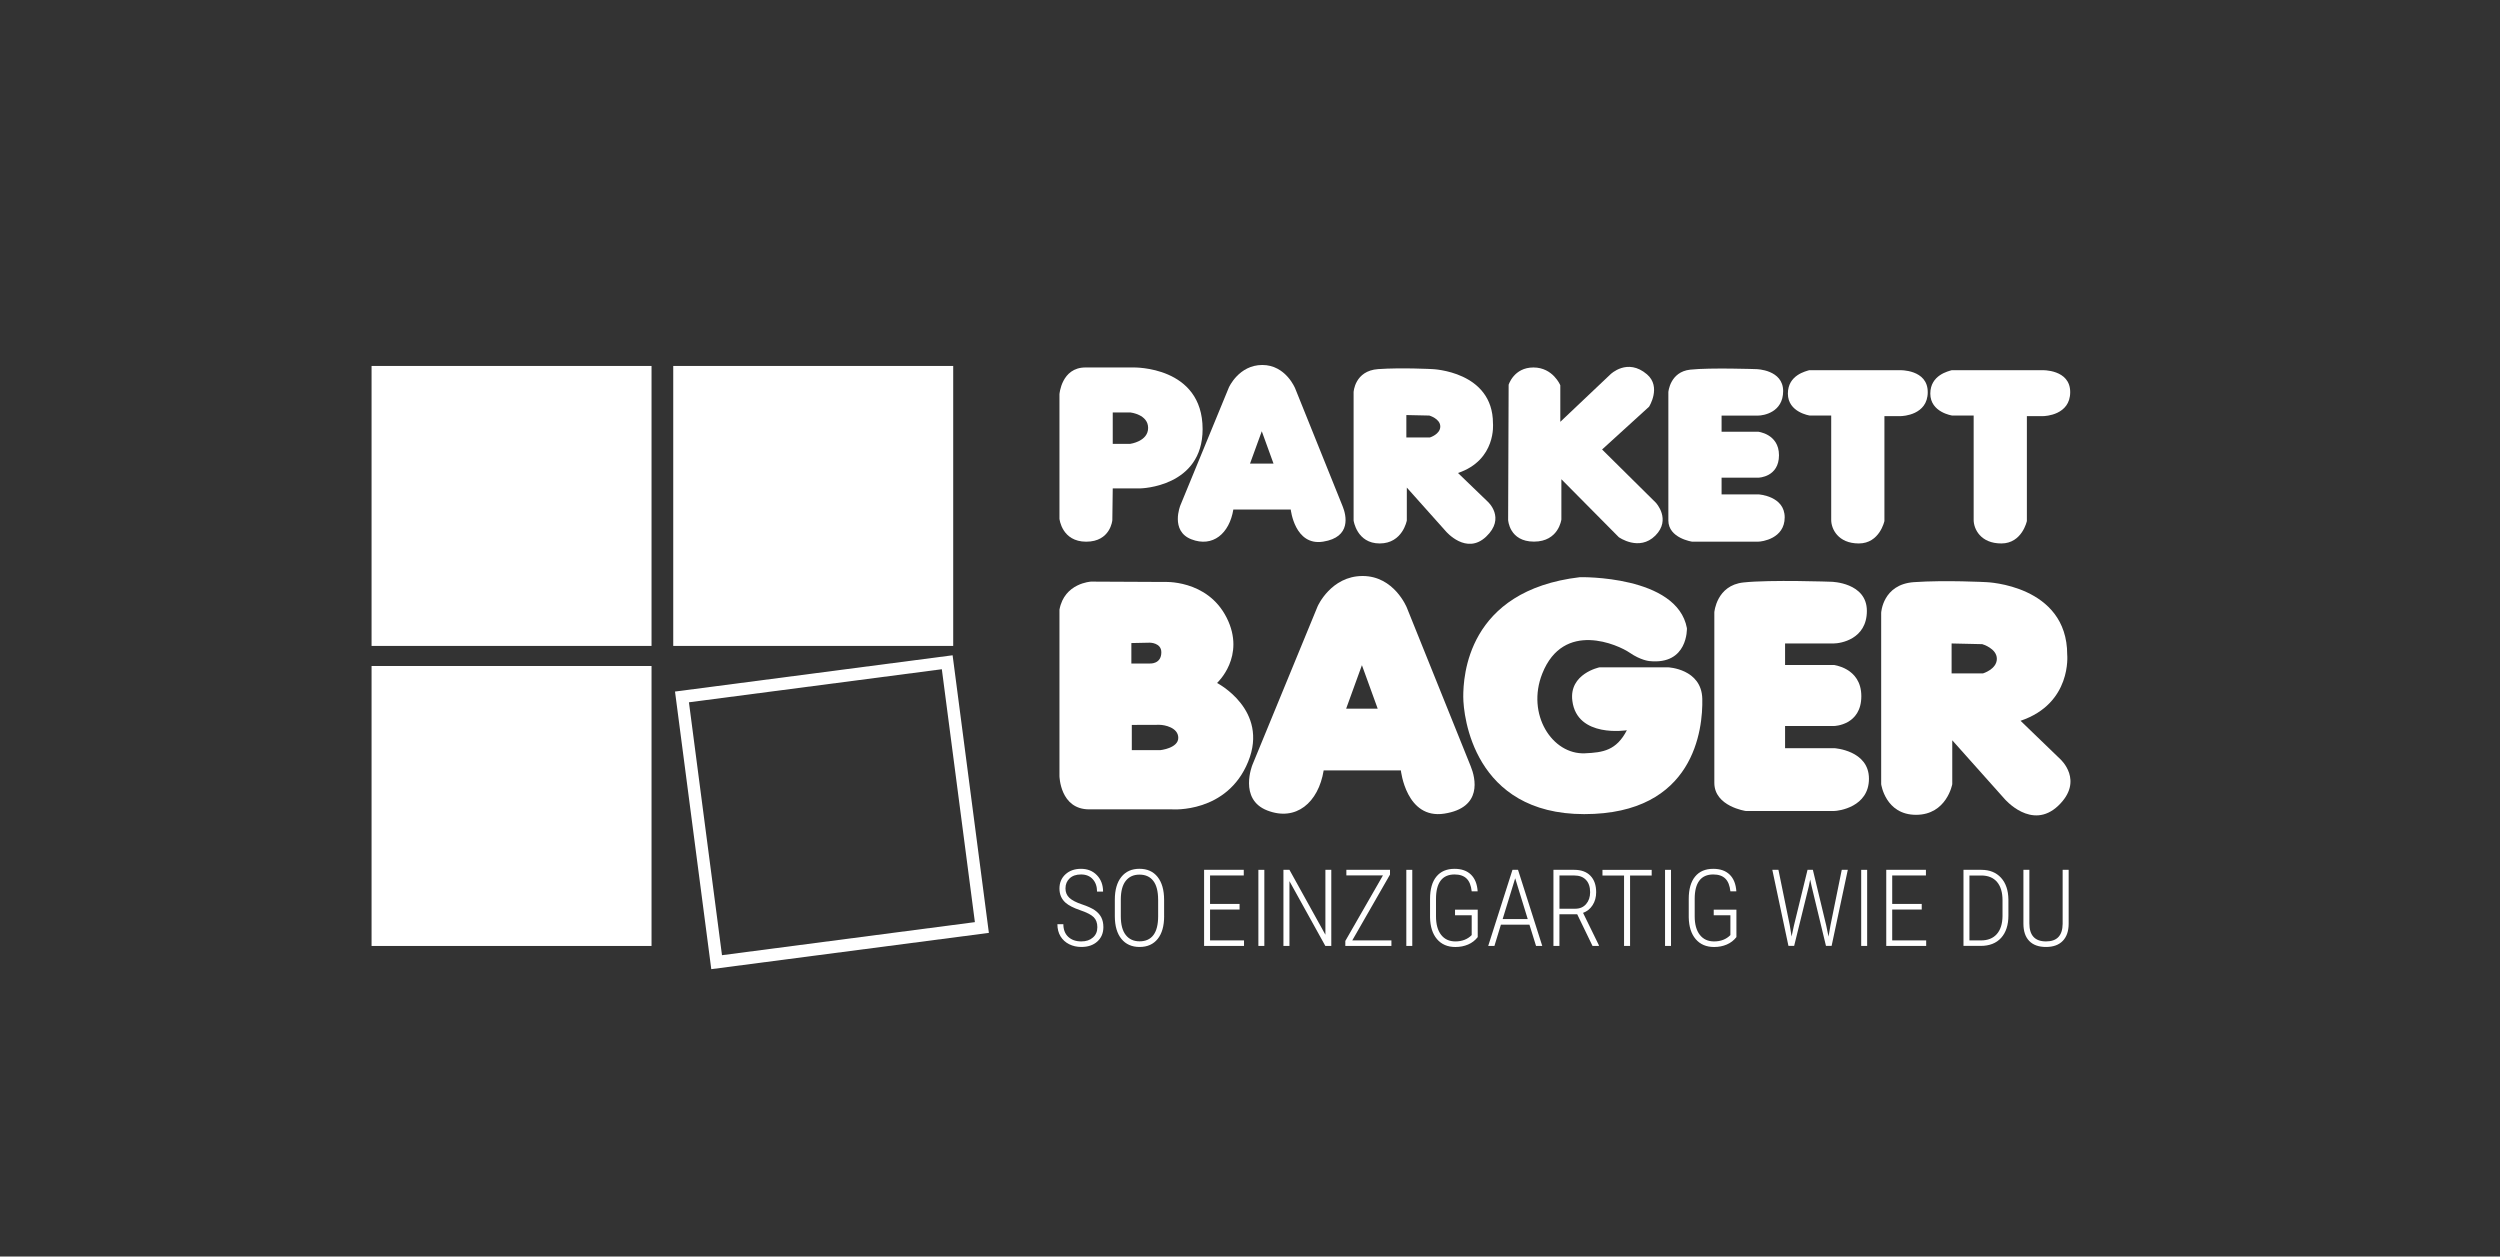 <?xml version="1.0" encoding="utf-8"?>
<!-- Generator: Adobe Illustrator 27.8.0, SVG Export Plug-In . SVG Version: 6.00 Build 0)  -->
<svg version="1.1" id="Ebene_1" xmlns="http://www.w3.org/2000/svg" xmlns:xlink="http://www.w3.org/1999/xlink" x="0px" y="0px"
	 viewBox="0 0 793.4 398.78" style="enable-background:new 0 0 793.4 398.78;" xml:space="preserve">
<rect x="0" y="0" width="793.4" height="398.78" fill="#333333" stroke="none"/>
<style type="text/css">
	.st0{fill:#FFFFFF;}
</style>
<g>
	<rect x="119.89" y="118.12" class="st0" width="84.9" height="84.9"/>
	<path class="st0" d="M121.87,120.09h80.94v80.94h-80.94V120.09z M117.92,116.14v88.85h88.85v-88.85H117.92z"/>
	<rect x="119.89" y="213.34" class="st0" width="84.9" height="84.9"/>
	<path class="st0" d="M121.87,215.31h80.94v80.94h-80.94V215.31z M117.92,211.36v88.85h88.85v-88.85H117.92z"/>
	<g>
		<path class="st0" d="M298.9,212.39c0.47,3.65,10.02,76.6,10.49,80.26l-80.26,10.49c-0.46-3.65-10.01-76.6-10.49-80.26
			C222.3,222.4,295.25,212.87,298.9,212.39 M214.22,219.47l11.51,88.1l88.1-11.51l-11.51-88.1L214.22,219.47z"/>
	</g>
	<rect x="215.64" y="118.12" class="st0" width="84.89" height="84.9"/>
	<path class="st0" d="M217.62,120.09h80.94v80.94h-80.94V120.09z M213.66,116.14v88.85h88.85v-88.85H213.66z"/>
</g>
<g>
	<path class="st0" d="M358.69,140.86h-5.55v-9.97l5.62,0.01c0,0,5.61,0.62,5.61,4.9C364.37,140.1,358.69,140.86,358.69,140.86
		 M359.74,116.62h-15.27c-7.61,0-8.24,8.49-8.24,8.49v39.51c0,0.09,0.76,7.29,8.49,7.29c7.73,0,8.29-6.82,8.29-6.82l0.13-10.1h8.84
		c0,0,19.68-0.38,19.68-18.8C381.66,116.12,359.74,116.62,359.74,116.62"/>
	<path class="st0" d="M396.71,147.12l3.73-10.26l3.72,10.26H396.71z M426.11,160.71c-1.16-2.81-15.07-37.43-15.07-37.43
		s-2.98-7.45-10.43-7.45c-7.46,0-10.61,7.12-10.61,7.12l-15.4,37.43c0,0-3.31,8.12,3.48,10.77c6.79,2.65,12.09-1.82,13.33-9.45
		h18.22c0,0,1.24,11.63,10.26,10.2C428.93,170.48,427.26,163.52,426.11,160.71"/>
	<path class="st0" d="M453.77,138.84h-7.45v-7.12l7.29,0.16c0,0,3.48,1,3.48,3.48C457.08,137.84,453.77,138.84,453.77,138.84
		 M472.16,159.22l-9.45-9.11c12.26-4.14,11.1-15.74,11.1-15.74c0-16.56-19.22-17.23-19.22-17.23s-9.77-0.52-17.22,0
		c-7.45,0.52-7.79,7.29-7.79,7.29v40.75c0,0,0.99,7.29,8.28,7.29c7.29,0,8.61-7.29,8.61-7.29v-10.44l12.42,13.91
		c0,0,6.47,7.62,12.75,1.66C477.95,164.35,472.16,159.22,472.16,159.22"/>
	<path class="st0" d="M478.78,122.11c0,0,1.66-5.49,7.87-5.49c6.21,0,8.53,5.65,8.53,5.65v11.6l15.91-15.07c0,0,5.38-5.33,11.6,0
		c4.64,3.98,0.66,10.27,0.66,10.27l-14.91,13.58l17.06,16.89c0,0,4.97,5.31-0.16,10.44c-5.14,5.13-11.6,0.5-11.6,0.5l-18.22-18.39
		v12.76c0,0-0.83,7.04-8.7,7.04c-7.86,0-8.2-6.88-8.2-6.88L478.78,122.11z"/>
	<path class="st0" d="M529.47,165.18v-40.75c0,0,0.5-6.43,6.96-7.12c6.45-0.68,21.02-0.16,21.02-0.16s8.45,0.16,8.45,6.96
		c0,6.79-6.29,7.78-7.95,7.78h-11.59v5.13h11.75c-0.49,0,6.47,0.5,6.47,7.45c0,6.96-6.47,7.12-6.47,7.12h-11.75v5.31h11.75
		c0,0,8.28,0.49,8.28,7.29c0,6.79-7.29,7.71-8.37,7.71h-21.03C537.01,171.9,529.47,170.81,529.47,165.18"/>
	<path class="st0" d="M574.19,117.48h28.66c0,0,8.94-0.33,8.94,6.96c0,7.29-7.95,7.62-8.61,7.62h-5.14v33.29c0,0-1.5,7.12-8.12,7.12
		c-6.61,0-8.77-4.64-8.77-7.46v-33.13h-6.79c0,0-6.96-0.99-6.96-6.96C567.4,118.97,573.2,117.81,574.19,117.48"/>
	<path class="st0" d="M619.41,117.48h28.65c0,0,8.94-0.33,8.94,6.96c0,7.29-7.95,7.62-8.61,7.62h-5.14v33.29c0,0-1.5,7.12-8.11,7.12
		c-6.62,0-8.78-4.64-8.78-7.46v-33.13h-6.8c0,0-6.96-0.99-6.96-6.96C612.61,118.97,618.42,117.81,619.41,117.48"/>
</g>
<g>
	<path class="st0" d="M427.21,224.91l5.01-13.81l5.01,13.81H427.21z M466.74,243.17c-1.56-3.79-20.27-50.34-20.27-50.34
		s-4.01-10.03-14.03-10.03c-10.03,0-14.26,9.58-14.26,9.58l-20.71,50.34c0,0-4.45,10.91,4.68,14.48c9.13,3.56,16.26-2.45,17.93-12.7
		h24.5c0,0,1.67,15.62,13.81,13.71C470.53,256.32,468.3,246.96,466.74,243.17"/>
	<path class="st0" d="M629.3,213.72h-9.94v-9.51l9.72,0.22c0,0,4.64,1.33,4.64,4.65C633.72,212.39,629.3,213.72,629.3,213.72
		 M653.84,240.91l-12.6-12.16c16.36-5.52,14.81-21,14.81-21c0-22.11-25.64-23-25.64-23s-13.05-0.69-23,0
		c-9.95,0.69-10.4,9.73-10.4,9.73v54.39c0,0,1.33,9.72,11.06,9.72c9.74,0,11.5-9.72,11.5-9.72v-13.93l16.58,18.58
		c0,0,8.62,10.17,17.03,2.21C661.57,247.76,653.84,240.91,653.84,240.91"/>
	<path class="st0" d="M544.06,248.45v-54.14c0,0,0.66-8.55,9.24-9.46c8.58-0.92,27.95-0.22,27.95-0.22s11.22,0.22,11.22,9.24
		c0,9.02-8.37,10.34-10.56,10.34h-15.4v6.83h15.62c-0.67,0,8.58,0.66,8.58,9.9c0,9.24-8.58,9.46-8.58,9.46h-15.62v7.04h15.62
		c0,0,11,0.66,11,9.69c0,9.02-9.68,10.25-11.11,10.25h-27.95C554.07,257.39,544.06,255.94,544.06,248.45"/>
	<path class="st0" d="M368.21,238.07h-9.02v-8.01c0,0,7.2-0.03,8.78-0.03s5.97,0.85,5.97,4.14
		C373.93,237.47,368.21,238.07,368.21,238.07 M359.06,204.08l5.85-0.12c0,0,3.65,0,3.65,3.05c0,3.77-3.54,3.56-3.54,3.56h-5.97
		V204.08z M386.24,216.75c0,0,9.26-8.41,3.05-20.72c-6.21-12.31-20.11-11.34-20.11-11.34l-22.91-0.11c0,0-8.5,0.42-10.04,8.92v52.78
		c0,0,0.16,10.58,9.43,10.58h26.32c0,0,17.43,1.34,24.13-15.12C402.82,225.28,386.24,216.75,386.24,216.75"/>
	<path class="st0" d="M507.63,211.78h21.74c0,0,10.65,0.44,10.87,9.99c0.22,9.53-2.43,36.6-37.48,36.6s-38.38-31.06-38.38-37.27
		c0-6.21,1.11-33.71,37.05-37.93c0,0,30.82-0.66,33.93,16.19c0,0,0.44,11.76-11.97,10.43c0,0-2.67-0.22-6.22-2.66
		c-3.54-2.44-20.95-10.41-27.72,6.65c-5.1,12.87,3.11,25.74,13.54,25.29c5.77-0.25,9.99-0.9,13.31-7.32c0,0-15.78,2.57-17.3-9.32
		C497.87,213.78,507.63,211.78,507.63,211.78"/>
</g>
<g>
	<path class="st0" d="M348.25,294.26c0-1.35-0.38-2.41-1.15-3.18c-0.77-0.77-2.2-1.51-4.3-2.22c-2.1-0.71-3.64-1.5-4.63-2.37
		c-1.29-1.14-1.94-2.64-1.94-4.51c0-1.85,0.64-3.35,1.91-4.51s2.91-1.74,4.93-1.74c2.06,0,3.74,0.67,5.04,2.02
		c1.3,1.35,1.96,3.08,1.96,5.21h-1.91c0-1.62-0.46-2.94-1.37-3.94c-0.91-1-2.15-1.5-3.72-1.5c-1.53,0-2.73,0.41-3.61,1.24
		s-1.32,1.89-1.32,3.19c0,1.22,0.41,2.21,1.24,2.99c0.83,0.77,2.15,1.46,3.96,2.06c1.81,0.6,3.18,1.23,4.11,1.87
		c0.93,0.65,1.61,1.41,2.06,2.28c0.44,0.87,0.66,1.9,0.66,3.08c0,1.89-0.64,3.41-1.92,4.57s-2.97,1.73-5.07,1.73
		c-1.42,0-2.71-0.29-3.87-0.87s-2.08-1.42-2.74-2.5s-0.99-2.37-0.99-3.86h1.89c0,1.7,0.51,3.04,1.54,4.01
		c1.03,0.97,2.42,1.46,4.16,1.46c1.53,0,2.75-0.41,3.67-1.23C347.79,296.73,348.25,295.64,348.25,294.26z"/>
	<path class="st0" d="M369.45,290.75c0,3.12-0.68,5.53-2.05,7.23c-1.37,1.7-3.28,2.55-5.75,2.55c-2.44,0-4.36-0.85-5.75-2.55
		c-1.39-1.7-2.09-4.1-2.1-7.18v-5.26c0-3.11,0.69-5.52,2.07-7.24c1.38-1.72,3.29-2.58,5.74-2.58c2.48,0,4.4,0.86,5.77,2.59
		s2.06,4.15,2.06,7.28V290.75z M367.54,285.51c0-2.64-0.51-4.63-1.53-5.95c-1.02-1.33-2.48-1.99-4.39-1.99
		c-1.85,0-3.29,0.65-4.33,1.95c-1.04,1.3-1.57,3.24-1.59,5.83v5.41c0,2.65,0.52,4.65,1.58,5.98c1.05,1.33,2.51,2,4.38,2
		c1.92,0,3.39-0.66,4.39-1.99c1-1.33,1.5-3.32,1.5-5.99V285.51z"/>
	<path class="st0" d="M393.39,288.64h-9.37v9.8h10.78v1.76h-12.67v-24.15h12.59v1.79h-10.7v9.04h9.37V288.64z"/>
	<path class="st0" d="M401.25,300.2h-1.89v-24.15h1.89V300.2z"/>
	<path class="st0" d="M422.5,300.2h-1.89l-11.39-20.56v20.56h-1.91v-24.15h1.91l11.41,20.6v-20.6h1.87V300.2z"/>
	<path class="st0" d="M429.16,298.44h12.42v1.76h-14.63v-1.58l11.94-20.8h-11.61v-1.77h13.85v1.51L429.16,298.44z"/>
	<path class="st0" d="M448.2,300.2h-1.89v-24.15h1.89V300.2z"/>
	<path class="st0" d="M468.97,297.4c-0.81,1.04-1.82,1.82-3.05,2.35s-2.57,0.79-4.03,0.79c-2.48,0-4.42-0.83-5.84-2.49
		c-1.42-1.66-2.15-3.96-2.21-6.9v-5.87c0-3.08,0.67-5.45,2.02-7.09c1.34-1.64,3.26-2.46,5.75-2.46c2.22,0,3.96,0.61,5.22,1.84
		c1.26,1.23,1.97,3,2.12,5.31h-1.89c-0.2-1.86-0.74-3.21-1.63-4.07s-2.16-1.29-3.81-1.29c-1.97,0-3.44,0.66-4.42,1.96
		c-0.98,1.31-1.47,3.23-1.47,5.76v5.57c0,2.52,0.54,4.48,1.62,5.87c1.08,1.39,2.59,2.09,4.54,2.09c2.11,0,3.84-0.67,5.17-2.01v-6.29
		h-5.29v-1.77h7.2V297.4z"/>
	<path class="st0" d="M485.38,293.45h-9.05l-2.06,6.75h-1.97l7.7-24.15h1.76l7.69,24.15h-1.97L485.38,293.45z M476.88,291.68h7.96
		l-3.98-12.95L476.88,291.68z"/>
	<path class="st0" d="M500.54,290.15h-5.64v10.05H493v-24.15h6.62c2.2,0,3.91,0.63,5.12,1.88c1.21,1.25,1.82,3,1.82,5.23
		c0,1.56-0.38,2.93-1.13,4.1c-0.75,1.18-1.76,1.99-3.03,2.45l5.02,10.27v0.22h-2.02L500.54,290.15z M494.9,288.39h5.04
		c1.43,0,2.57-0.49,3.42-1.47c0.85-0.98,1.28-2.23,1.28-3.76c0-1.69-0.44-3-1.33-3.93c-0.88-0.93-2.12-1.39-3.71-1.39h-4.69V288.39z
		"/>
	<path class="st0" d="M524.19,277.85h-6.87v22.36h-1.91v-22.36h-6.85v-1.79h15.62V277.85z"/>
	<path class="st0" d="M530.31,300.2h-1.89v-24.15h1.89V300.2z"/>
	<path class="st0" d="M551.07,297.4c-0.81,1.04-1.82,1.82-3.05,2.35s-2.57,0.79-4.03,0.79c-2.48,0-4.42-0.83-5.84-2.49
		c-1.42-1.66-2.15-3.96-2.21-6.9v-5.87c0-3.08,0.67-5.45,2.02-7.09c1.34-1.64,3.26-2.46,5.75-2.46c2.22,0,3.96,0.61,5.22,1.84
		c1.26,1.23,1.97,3,2.12,5.31h-1.89c-0.2-1.86-0.74-3.21-1.63-4.07s-2.16-1.29-3.81-1.29c-1.97,0-3.44,0.66-4.42,1.96
		c-0.98,1.31-1.47,3.23-1.47,5.76v5.57c0,2.52,0.54,4.48,1.62,5.87c1.08,1.39,2.59,2.09,4.54,2.09c2.11,0,3.84-0.67,5.17-2.01v-6.29
		h-5.29v-1.77h7.2V297.4z"/>
	<path class="st0" d="M568,293.63l0.58,3.58l0.73-3.42l4.33-17.75h1.69l4.26,17.75l0.71,3.45l0.63-3.62l3.57-17.58h1.92l-5.14,24.15
		h-1.79l-4.53-18.82l-0.48-2.24l-0.46,2.24l-4.63,18.82h-1.81l-5.12-24.15h1.94L568,293.63z"/>
	<path class="st0" d="M592.56,300.2h-1.89v-24.15h1.89V300.2z"/>
	<path class="st0" d="M609.88,288.64h-9.37v9.8h10.78v1.76h-12.67v-24.15h12.59v1.79h-10.7v9.04h9.37V288.64z"/>
	<path class="st0" d="M623.13,300.2v-24.15h5.69c2.62,0,4.69,0.84,6.22,2.51c1.53,1.67,2.31,3.98,2.35,6.92v5.06
		c0,3.03-0.77,5.39-2.31,7.1c-1.54,1.7-3.71,2.55-6.49,2.55H623.13z M625.02,277.85v20.6h3.67c2.16,0,3.83-0.67,5.01-2
		c1.18-1.33,1.79-3.24,1.82-5.71v-5.06c0-2.48-0.58-4.4-1.73-5.77c-1.16-1.37-2.83-2.06-5.02-2.06H625.02z"/>
	<path class="st0" d="M656.51,276.06v17.13c-0.01,2.33-0.64,4.14-1.88,5.42s-3.01,1.92-5.3,1.92c-2.32,0-4.1-0.63-5.33-1.9
		c-1.23-1.27-1.85-3.1-1.85-5.51v-17.07h1.89v17c0,3.81,1.76,5.72,5.29,5.72c3.47,0,5.23-1.85,5.27-5.56v-17.17H656.51z"/>
</g>
</svg>
